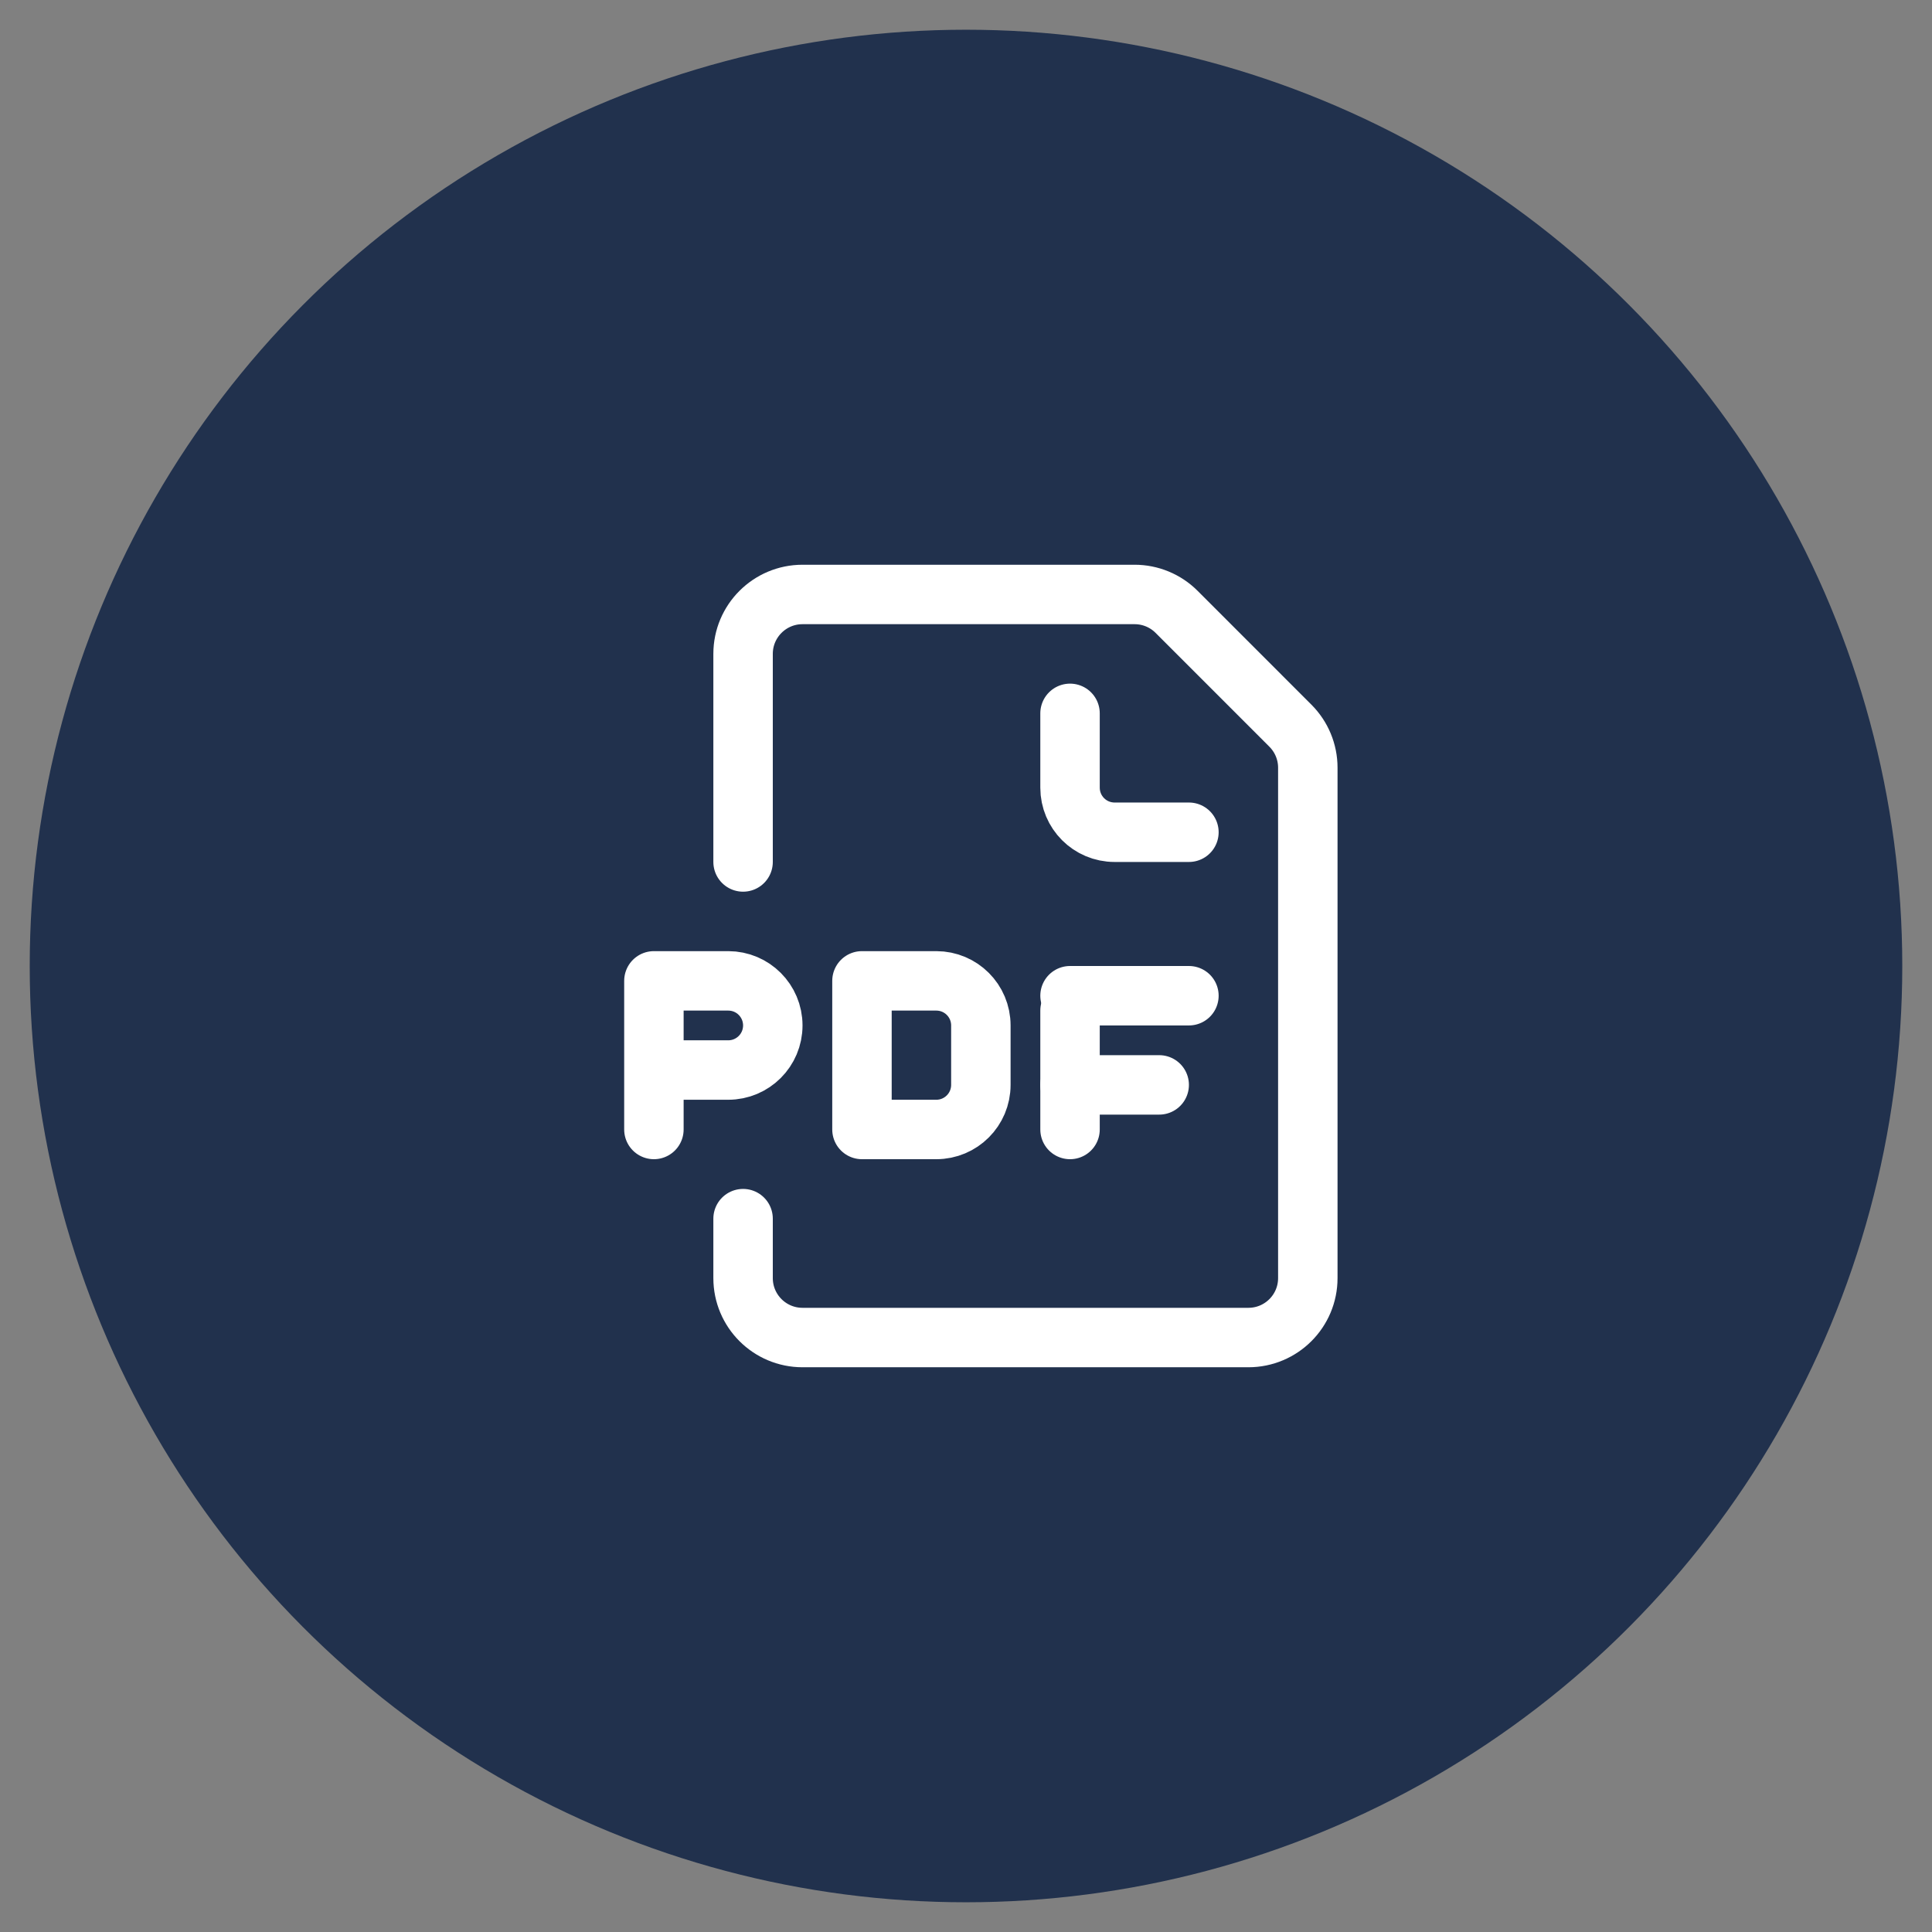 <?xml version="1.0" encoding="UTF-8"?>
<svg class="icon" width="65px" height="65px" viewBox="0 0 65 65" version="1.1" xmlns="http://www.w3.org/2000/svg" xmlns:xlink="http://www.w3.org/1999/xlink">
    <rect x="0" y="0" width="65" height="65" fill="#808080" stroke="none"/>
    <title>icon/pdf</title>
    <g id="icon/pdf" stroke="none" stroke-width="1" fill="none" fill-rule="evenodd">
        <circle id="Oval" fill="#21314D" cx="32.5" cy="32.5" r="31.5"></circle>
        <g id="Group" transform="translate(22, 20)" stroke="#FFFFFF" stroke-linecap="round" stroke-linejoin="round" stroke-width="2">
            <g id="icon/pdf">
                <path d="M14,4 L14,6.5 C14,7.329 14.671,8 15.5,8 L18,8" id="Stroke-1"></path>
                <path d="M3,21 L3,23 C3,24.105 3.896,25 5,25 L20,25 C21.105,25 22,24.105 22,23 L22,5.829 C22,5.298 21.789,4.79 21.414,4.415 L17.586,0.586 C17.211,0.21 16.702,0 16.172,0 L5,0 C3.896,0 3,0.895 3,2 L3,9" id="Stroke-3"></path>
                <path d="M0,18 L0,13 L2.5,13 C3.329,13 4,13.671 4,14.5 C4,15.329 3.329,16 2.5,16 L0,16" id="Stroke-5"></path>
                <line x1="14" y1="13.5" x2="18" y2="13.5" id="Stroke-7"></line>
                <line x1="14" y1="16.5" x2="17" y2="16.5" id="Stroke-9"></line>
                <line x1="14" y1="18" x2="14" y2="14" id="Stroke-11"></line>
                <path d="M9.5,18 L7,18 L7,13 L9.5,13 C10.329,13 11,13.671 11,14.5 L11,16.5 C11,17.328 10.329,18 9.5,18 Z" id="Stroke-13"></path>
            </g>
        </g>
    </g>
</svg>